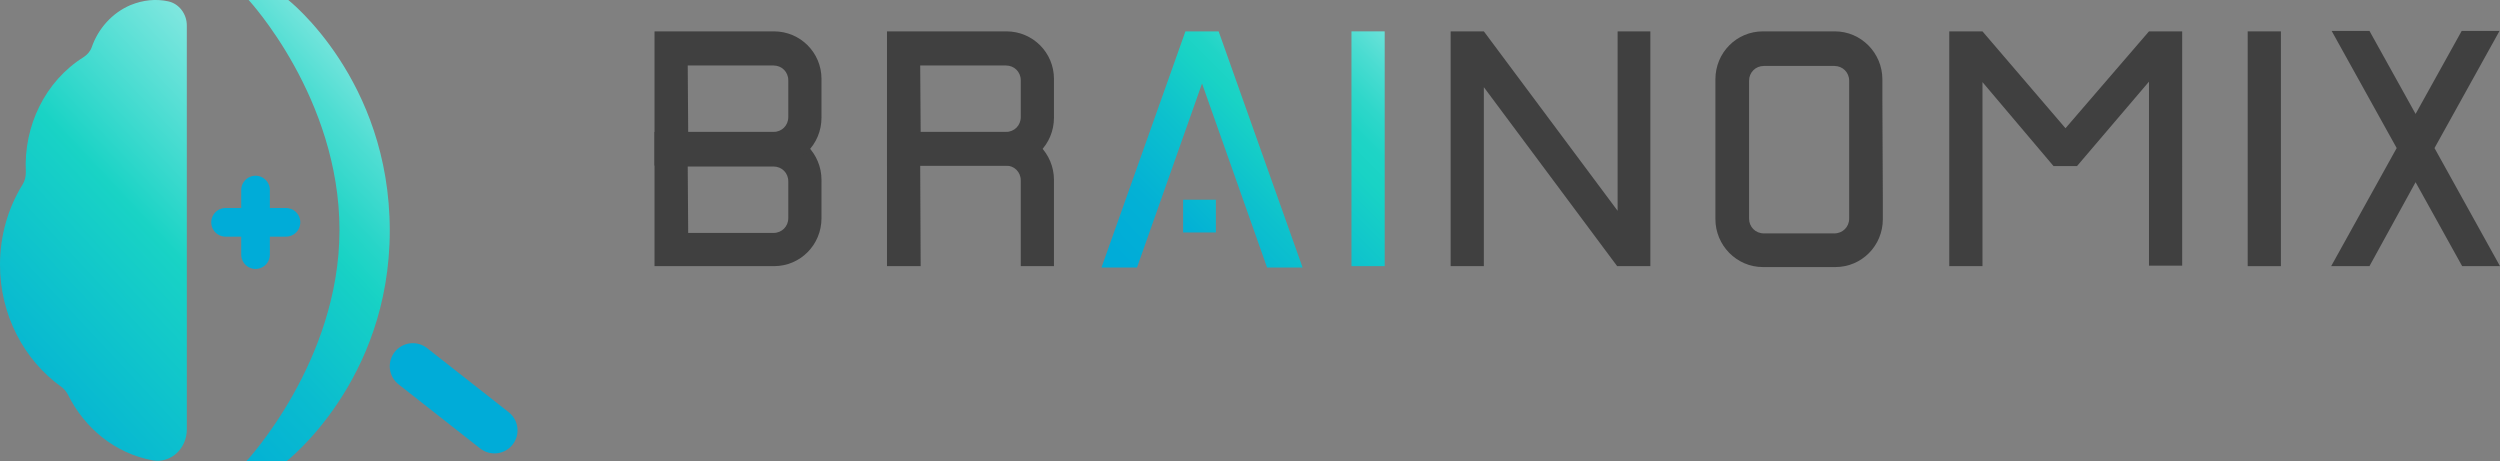<?xml version="1.0" encoding="utf-8"?>
<!-- Generator: Adobe Illustrator 27.8.0, SVG Export Plug-In . SVG Version: 6.00 Build 0)  -->
<svg version="1.1" id="Layer_1" xmlns="http://www.w3.org/2000/svg" xmlns:xlink="http://www.w3.org/1999/xlink" x="0px" y="0px"
	 viewBox="0 0 542 100" style="enable-background:new 0 0 542 100;" xml:space="preserve">
<rect x="0" y="0" width="542" height="100" fill="#808080" stroke="none"/>
<style type="text/css">
	.st0{clip-path:url(#SVGID_00000084501525582068178400000000523766456210149796_);}
	.st1{fill:#404040;}
	.st2{fill:url(#SVGID_00000072249618808876383610000015736714748598695841_);}
	.st3{fill:url(#SVGID_00000100349325902203211110000002569610324359389340_);}
	.st4{fill:url(#SVGID_00000080914085575758476430000001488008064223155391_);}
	.st5{fill:none;stroke:#00ACD8;stroke-width:10;stroke-linecap:round;stroke-linejoin:round;}
	.st6{fill:none;stroke:#00ACD8;stroke-width:6.209;stroke-linecap:round;stroke-linejoin:round;}
	.st7{fill:url(#SVGID_00000174568975928967271600000000884203485031836084_);}
	.st8{fill:url(#SVGID_00000117662546448517730510000013955729214068552623_);}
</style>
<g>
	<defs>
		<rect id="SVGID_1_" x="141.9" y="6.6" width="400.1" height="51.4"/>
	</defs>
	<clipPath id="SVGID_00000107558995958814962060000002448790495874722201_">
		<use xlink:href="#SVGID_1_"  style="overflow:visible;"/>
	</clipPath>
	<g style="clip-path:url(#SVGID_00000107558995958814962060000002448790495874722201_);">
		<path class="st1" d="M167.8,28.6h-25.9v29.1h25.9c5.7,0,10.3-4.6,10.3-10.4V39C178.1,33.3,173.5,28.6,167.8,28.6L167.8,28.6z
			 M167.7,50.5h-18.5l-0.1-14.4h18.6c1.8,0,3.2,1.4,3.2,3.2v8C170.9,49.1,169.5,50.5,167.7,50.5L167.7,50.5z"/>
		<path class="st1" d="M167.8,6.8h-25.9v29.1h25.9c5.7,0,10.3-4.6,10.3-10.4v-8.4C178.1,11.4,173.5,6.8,167.8,6.8z M167.7,28.6
			h-18.5l-0.1-14.4h18.6c1.8,0,3.2,1.4,3.2,3.2v8C170.9,27.2,169.5,28.6,167.7,28.6L167.7,28.6z"/>
		<path class="st1" d="M218.2,6.8h-25.9v29.1h25.9c5.7,0,10.3-4.6,10.3-10.4v-8.4C228.5,11.4,223.9,6.8,218.2,6.8L218.2,6.8z
			 M218.1,28.6h-18.5l-0.1-14.4h18.6c1.8,0,3.2,1.4,3.2,3.2v8C221.3,27.2,219.9,28.6,218.1,28.6L218.1,28.6z"/>
		<path class="st1" d="M199.6,57.7l-0.1-21.8h18.6c1.8,0,3.2,1.4,3.2,3.2v18.6h7.2V39c0-5.7-4.6-10.4-10.3-10.4h-25.9v29.1H199.6
			L199.6,57.7z"/>
		
			<linearGradient id="SVGID_00000048496285640169259130000003197898088315009461_" gradientUnits="userSpaceOnUse" x1="309.033" y1="154.83" x2="237.95" y2="84.146" gradientTransform="matrix(1 0 0 -1 0 148.103)">
			<stop  offset="4.000000e-02" style="stop-color:#FFFFFF"/>
			<stop  offset="0.12" style="stop-color:#C2F3EF"/>
			<stop  offset="0.22" style="stop-color:#86E7E0"/>
			<stop  offset="0.31" style="stop-color:#57DED4"/>
			<stop  offset="0.39" style="stop-color:#35D8CC"/>
			<stop  offset="0.45" style="stop-color:#20D4C6"/>
			<stop  offset="0.49" style="stop-color:#19D3C5"/>
			<stop  offset="0.62" style="stop-color:#0DC1CD"/>
			<stop  offset="0.78" style="stop-color:#03B1D5"/>
			<stop  offset="0.91" style="stop-color:#00ACD8"/>
		</linearGradient>
		<path style="fill:url(#SVGID_00000048496285640169259130000003197898088315009461_);" d="M274.7,58l7.7,0L264.2,6.8H257L238.8,58
			l7.7,0l14.1-39.9L274.7,58z"/>
		
			<linearGradient id="SVGID_00000182504549556268823320000002212484508937917575_" gradientUnits="userSpaceOnUse" x1="314.498" y1="155.413" x2="243.421" y2="84.723" gradientTransform="matrix(1 0 0 -1 0 148.103)">
			<stop  offset="4.000000e-02" style="stop-color:#FFFFFF"/>
			<stop  offset="5.000000e-02" style="stop-color:#FAFEFD"/>
			<stop  offset="0.2" style="stop-color:#ABEEE9"/>
			<stop  offset="0.32" style="stop-color:#6CE2DA"/>
			<stop  offset="0.43" style="stop-color:#3FDACE"/>
			<stop  offset="0.51" style="stop-color:#23D4C7"/>
			<stop  offset="0.56" style="stop-color:#19D3C5"/>
			<stop  offset="0.67" style="stop-color:#0DC1CD"/>
			<stop  offset="0.8" style="stop-color:#03B1D5"/>
			<stop  offset="0.91" style="stop-color:#00ACD8"/>
		</linearGradient>
		<path style="fill:url(#SVGID_00000182504549556268823320000002212484508937917575_);" d="M263.6,50.4v-7.1h-7.1v7.1H263.6z"/>
		
			<linearGradient id="SVGID_00000052813881373950140550000006600433508663094436_" gradientUnits="userSpaceOnUse" x1="330.392" y1="149.553" x2="259.315" y2="78.863" gradientTransform="matrix(1 0 0 -1 0 148.103)">
			<stop  offset="4.000000e-02" style="stop-color:#FFFFFF"/>
			<stop  offset="9.000000e-02" style="stop-color:#DAF7F5"/>
			<stop  offset="0.18" style="stop-color:#9FECE7"/>
			<stop  offset="0.26" style="stop-color:#6FE3DA"/>
			<stop  offset="0.34" style="stop-color:#4ADCD1"/>
			<stop  offset="0.41" style="stop-color:#2FD7CA"/>
			<stop  offset="0.47" style="stop-color:#1ED4C6"/>
			<stop  offset="0.52" style="stop-color:#19D3C5"/>
			<stop  offset="0.7" style="stop-color:#0CBFCE"/>
			<stop  offset="0.91" style="stop-color:#00ACD8"/>
		</linearGradient>
		<path style="fill:url(#SVGID_00000052813881373950140550000006600433508663094436_);" d="M300.1,6.8H293v50.9h7.2V6.8z"/>
		<path class="st1" d="M542,57.7l-14.2-25.6l14.1-25.4h-8.2l-10,18l-10-18h-8.2l14.1,25.4l-14.2,25.6h8.3l10-18.2l10.1,18.2H542z"/>
		<path class="st1" d="M350.7,6.8v38.9L321.7,6.8h-7.2v50.9h7.2V18.9l28.9,38.8h7.2V6.8H350.7z"/>
		<path class="st1" d="M465.9,6.8L465.9,6.8l-18.1,21L429.8,6.8h-7.2v50.9h7.2V17.8l15.4,18.2h5.1l15.6-18.3v39.9h7.2V6.8H465.9z"/>
		<path class="st1" d="M494.5,6.8h-7.2v50.9h7.2V6.8z"/>
		<path class="st1" d="M408.1,21.5v-4.3c0-5.7-4.6-10.4-10.3-10.4h-15.6c-5.7,0-10.3,4.6-10.3,10.4l0,30.3c0,5.7,4.6,10.4,10.3,10.4
			h15.7c5.7,0,10.3-4.6,10.3-10.4v-4.2L408.1,21.5L408.1,21.5z M400.9,21.5v21.8v4.1c0,1.8-1.4,3.2-3.2,3.2h-15.3
			c-1.8,0-3.2-1.4-3.2-3.2l0-29.9c0-1.8,1.4-3.2,3.2-3.2h15.3c1.8,0,3.2,1.4,3.2,3.2L400.9,21.5L400.9,21.5z"/>
	</g>
</g>
<g>
	<path class="st5" d="M107.2,93.3L89.5,79.4"/>
</g>
<g>
	<path class="st6" d="M48.9,48.2H62"/>
</g>
<g>
	<path class="st6" d="M55.4,55.2v-14"/>
</g>
<linearGradient id="SVGID_00000018953584609708522020000009389501566773324690_" gradientUnits="userSpaceOnUse" x1="119.865" y1="156.054" x2="0.783" y2="44.554" gradientTransform="matrix(1 0 0 -1 0 148.103)">
	<stop  offset="7.000000e-02" style="stop-color:#FFFFFF"/>
	<stop  offset="0.11" style="stop-color:#DEF8F6"/>
	<stop  offset="0.25" style="stop-color:#8AE8E1"/>
	<stop  offset="0.35" style="stop-color:#4DDDD2"/>
	<stop  offset="0.43" style="stop-color:#27D5C8"/>
	<stop  offset="0.47" style="stop-color:#19D3C5"/>
	<stop  offset="0.48" style="stop-color:#17D1C5"/>
	<stop  offset="0.63" style="stop-color:#0ABCCF"/>
	<stop  offset="0.77" style="stop-color:#02B0D5"/>
	<stop  offset="0.91" style="stop-color:#00ACD8"/>
</linearGradient>
<path style="fill:url(#SVGID_00000018953584609708522020000009389501566773324690_);" d="M53.4,100c0,0,20.2-21.6,20.2-50.1
	C73.6,21.2,53.9,0,53.9,0h8.6c0,0,22,17.2,22,50c0,32.7-22.4,50-22.4,50H53.4z"/>
<linearGradient id="SVGID_00000097473529559593368610000014407306822833029541_" gradientUnits="userSpaceOnUse" x1="112.062" y1="172.828" x2="-18.086" y2="50.971" gradientTransform="matrix(1 0 0 -1 0 148.103)">
	<stop  offset="0.14" style="stop-color:#FFFFFF"/>
	<stop  offset="0.61" style="stop-color:#19D3C5"/>
	<stop  offset="0.84" style="stop-color:#06B6D2"/>
	<stop  offset="0.91" style="stop-color:#00ACD8"/>
</linearGradient>
<path style="fill:url(#SVGID_00000097473529559593368610000014407306822833029541_);" d="M40.5,5.5c0-2.5-1.7-4.7-4-5.2
	C33.8-0.3,31,0,28.3,1.1c-4,1.7-7,5.1-8.4,9.1c-0.3,0.9-1,1.7-1.8,2.2c-8.3,5.2-13,14.9-12.5,24.9c0,1-0.2,1.9-0.7,2.7
	C1.8,45,0,51,0,57.4c0,11,5.3,20.7,13.2,26.4c0.6,0.4,1.1,1,1.5,1.7c3.6,7.3,10.2,12.8,18.4,14.3c3.9,0.7,7.4-2.5,7.4-6.7L40.5,5.5
	L40.5,5.5z"/>
</svg>
